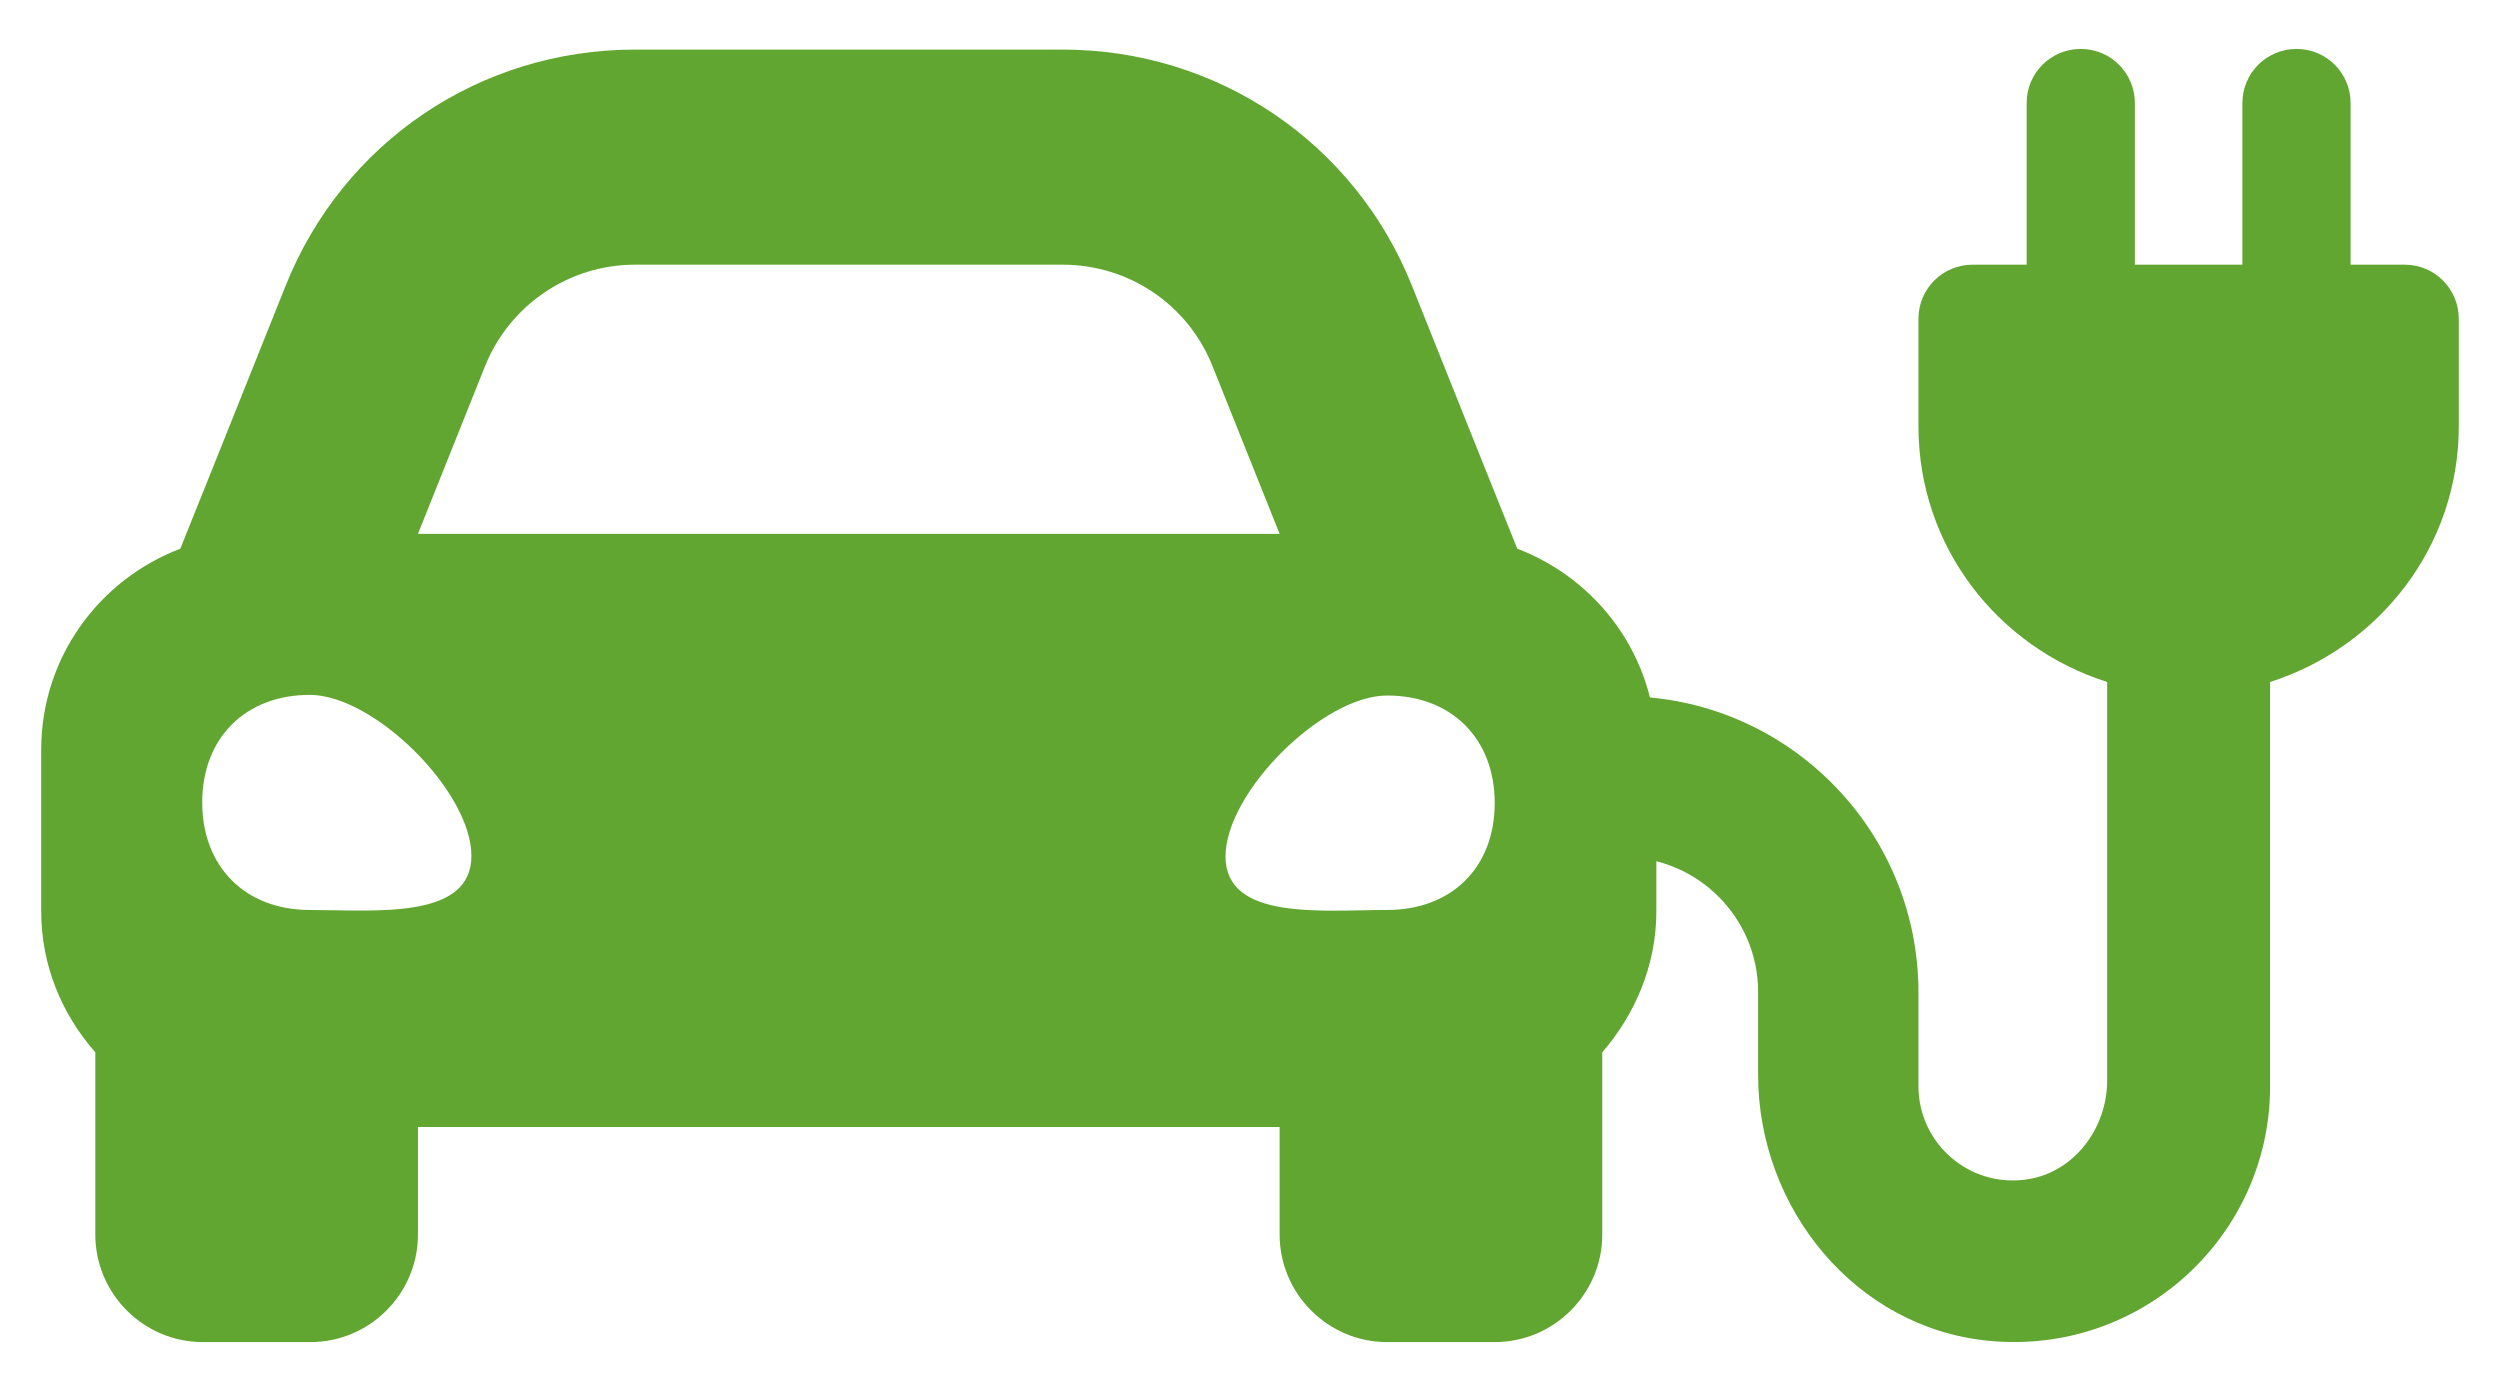 <?xml version="1.0" encoding="utf-8"?>
<!-- Generator: Adobe Illustrator 23.0.1, SVG Export Plug-In . SVG Version: 6.00 Build 0)  -->
<svg version="1.1" id="Layer_1" xmlns="http://www.w3.org/2000/svg" xmlns:xlink="http://www.w3.org/1999/xlink" x="0px" y="0px"
	 viewBox="0 0 38.82 21.61" style="enable-background:new 0 0 38.82 21.61;" xml:space="preserve">
<style type="text/css">
	.st0{fill:#61A630;}
</style>
<path class="st0" d="M24.79,13.31h0.42c1.15,0,2.09,0.94,2.09,2.09v1.29c0,2.07,1.51,3.93,3.58,4.13c2.37,0.23,4.37-1.63,4.37-3.95
	v-6.28c1.69-0.54,2.93-2.1,2.93-3.97V4.95c0-0.46-0.37-0.84-0.84-0.84H36.5V1.6c0-0.46-0.37-0.84-0.84-0.84
	c-0.46,0-0.84,0.37-0.84,0.84v2.51h-1.67V1.6c0-0.46-0.37-0.84-0.84-0.84c-0.46,0-0.84,0.37-0.84,0.84v2.51h-0.84
	c-0.46,0-0.84,0.37-0.84,0.84v1.67c0,1.87,1.23,3.43,2.93,3.97v6.19c0,0.73-0.5,1.41-1.22,1.53c-0.92,0.15-1.71-0.56-1.71-1.44
	v-1.46c0-2.54-2.06-4.6-4.6-4.6h-0.42"/>
<path class="st0" d="M23.56,8.52l-0.59-1.47l-1.04-2.6c-0.89-2.24-3.03-3.68-5.43-3.68H9.86c-2.41,0-4.54,1.44-5.43,3.68l-1.04,2.6
	L2.8,8.52C1.54,9,0.64,10.21,0.64,11.64v2.51c0,0.84,0.32,1.6,0.84,2.19v2.83c0,0.92,0.75,1.67,1.67,1.67h1.67
	c0.92,0,1.67-0.75,1.67-1.67V17.5h13.38v1.67c0,0.92,0.75,1.67,1.67,1.67h1.67c0.92,0,1.67-0.75,1.67-1.67v-2.83
	c0.51-0.59,0.84-1.35,0.84-2.19v-2.51C25.72,10.21,24.82,9,23.56,8.52z M7.53,5.69c0.38-0.95,1.3-1.58,2.33-1.58h6.64
	c1.03,0,1.95,0.62,2.33,1.58l1.04,2.6H6.49L7.53,5.69z M4.81,14.13c-1,0-1.67-0.67-1.67-1.67s0.67-1.67,1.67-1.67s2.51,1.5,2.51,2.5
	S5.81,14.13,4.81,14.13L4.81,14.13z M21.54,14.13c-1,0-2.51,0.17-2.51-0.83s1.51-2.5,2.51-2.5s1.67,0.67,1.67,1.67
	C23.21,13.47,22.54,14.13,21.54,14.13z"/>
</svg>
